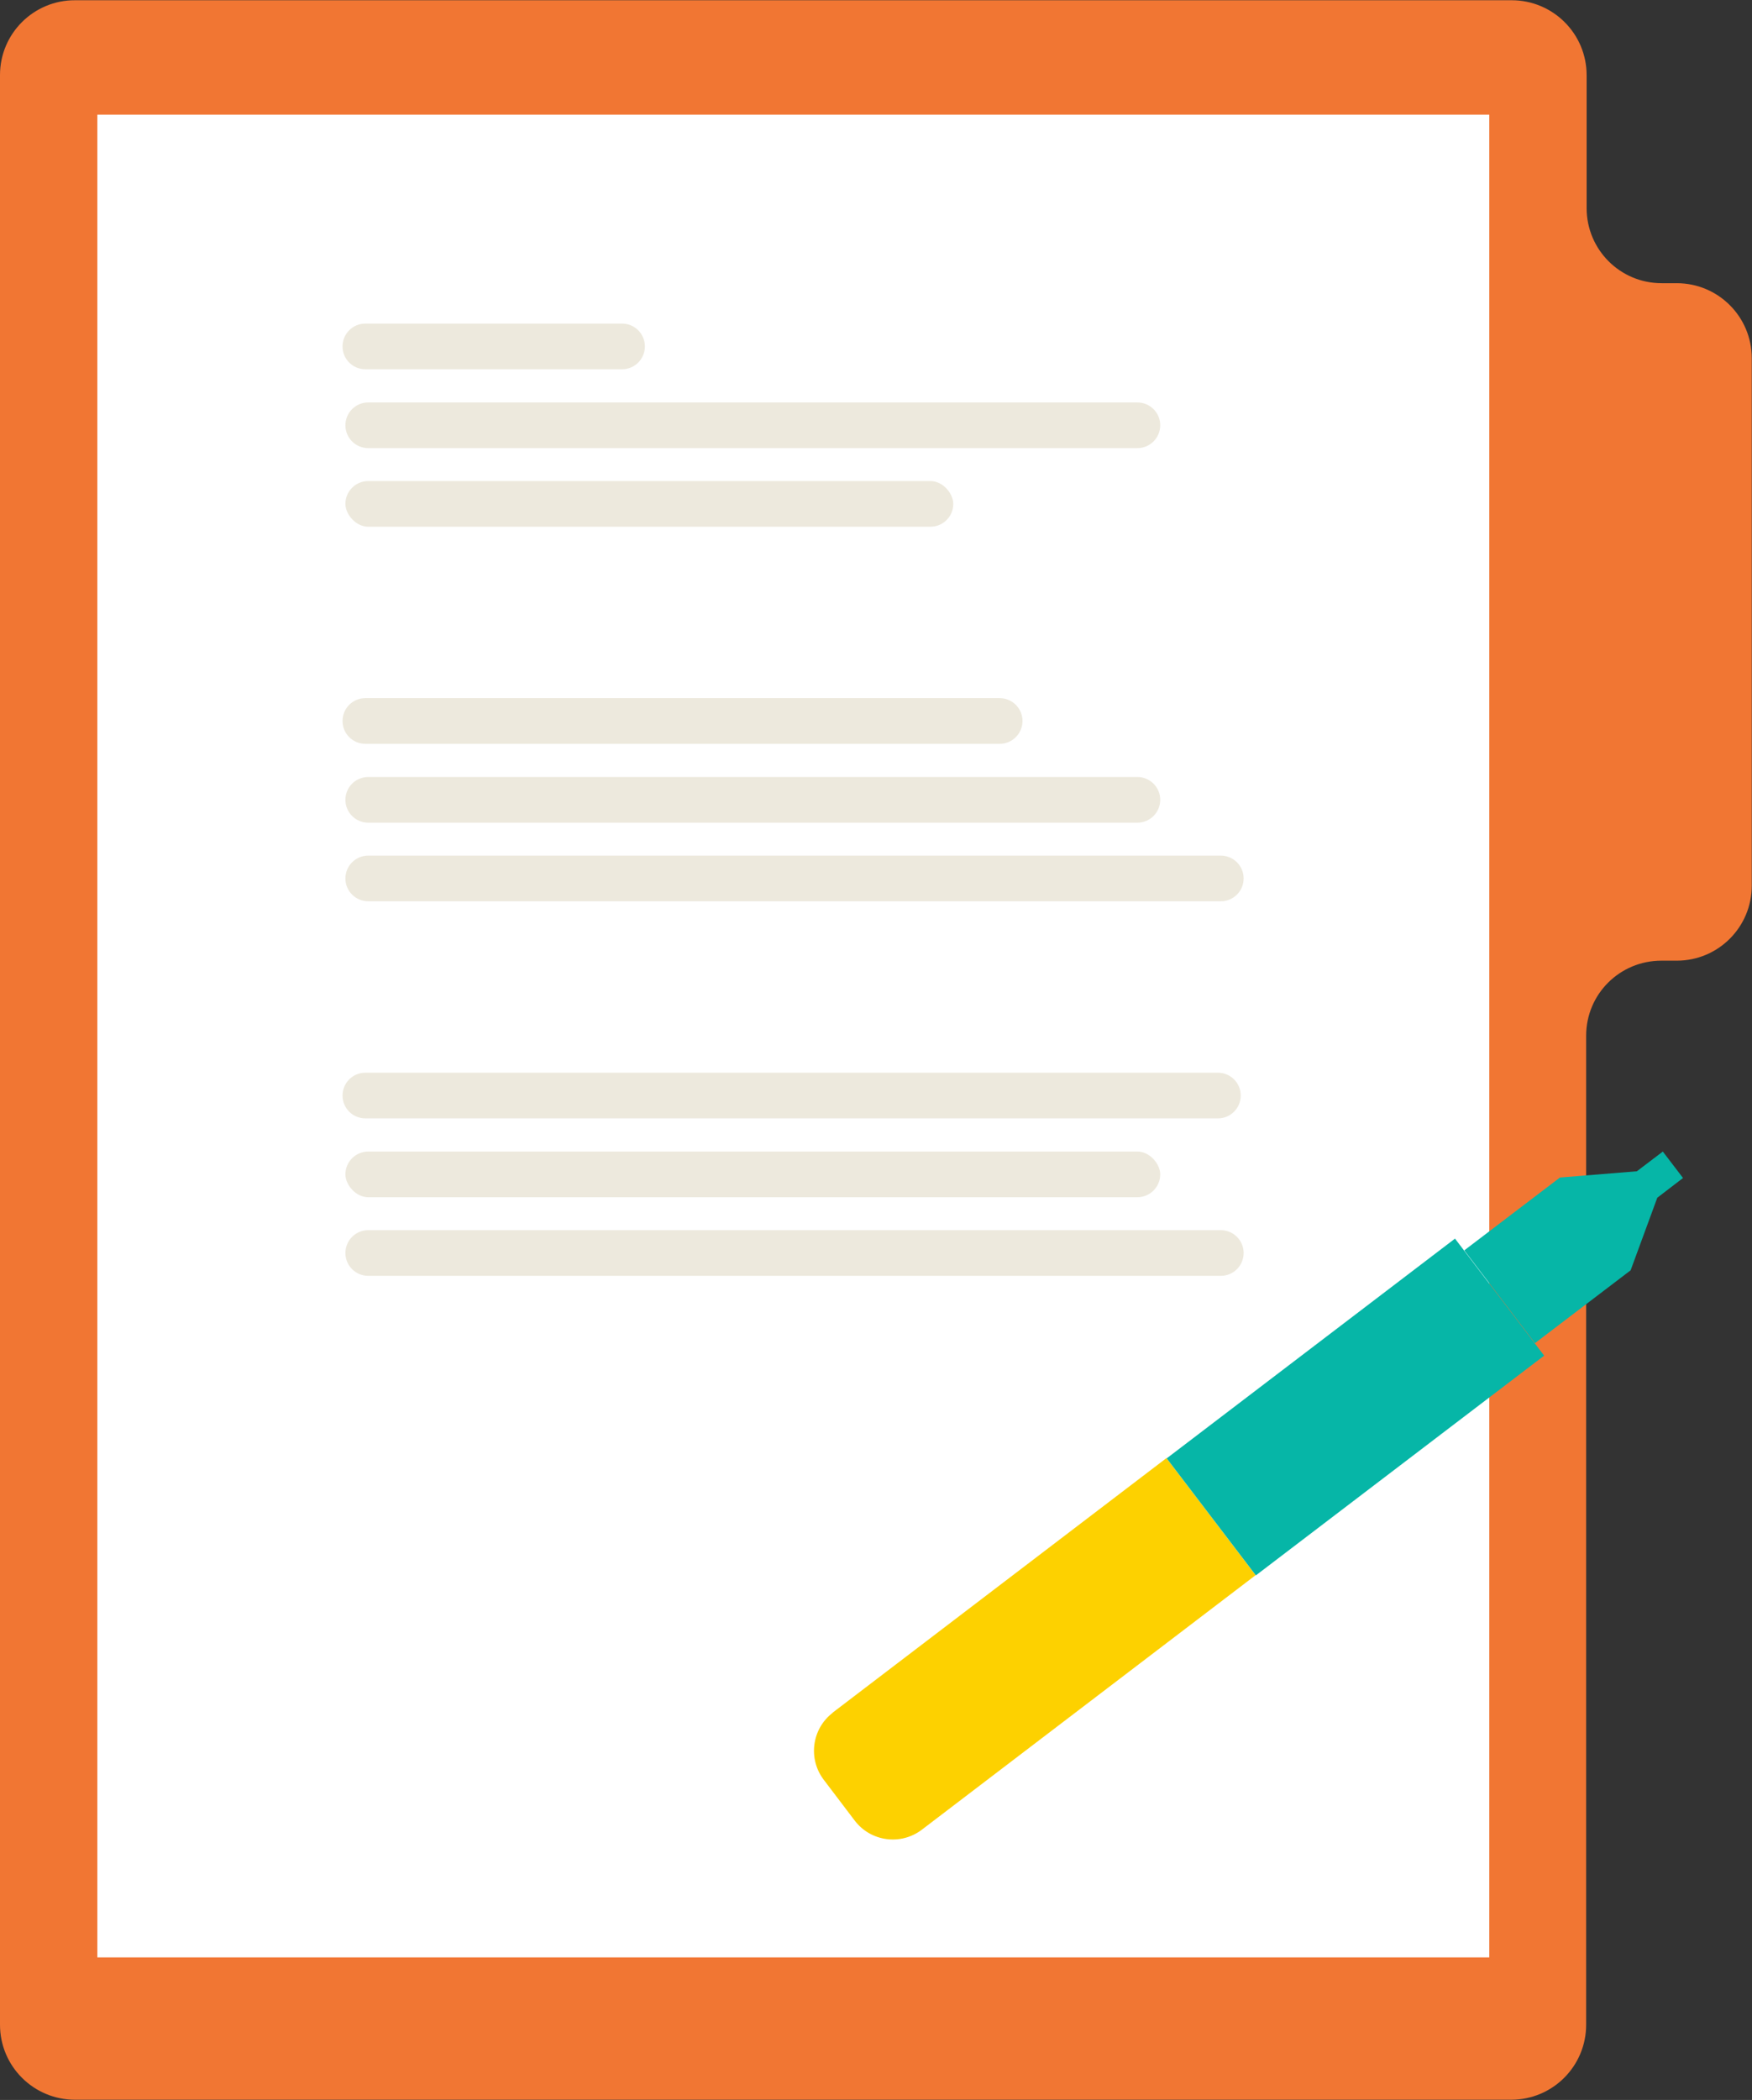 <?xml version="1.0" encoding="UTF-8"?><svg id="_レイヤー_2" xmlns="http://www.w3.org/2000/svg" viewBox="0 0 72.89 87.35"><rect x="0" y="0" width="72.89" height="87.35" fill="#333333" stroke="none"/><g id="_レイヤー_1-2"><path d="M69.77,11.78h-.64c-1.73,0-3.12-1.4-3.12-3.12V3.13c0-1.73-1.4-3.12-3.12-3.12H3.13C1.4,0,0,1.4,0,3.12v81.1c0,1.73,1.4,3.12,3.12,3.12h59.75c1.73,0,3.12-1.4,3.12-3.12v-41.14c0-1.73,1.4-3.12,3.13-3.12h.64c1.73,0,3.12-1.4,3.12-3.12V14.9c0-1.73-1.4-3.12-3.12-3.12Z" style="fill:#f17633; stroke-width:0px;"/><rect x="4.05" y="4.77" width="57.91" height="76.65" style="fill:#fff; stroke-width:0px;"/><path d="M25.88,15.36h-10.68c-.52,0-.95-.42-.95-.95h0c0-.52.42-.95.95-.95h10.68c.52,0,.95.42.95.95h0c0,.52-.42.95-.95.95Z" style="fill:#ede9dd; stroke-width:0px;"/><rect x="14.37" y="20.01" width="25.29" height="1.9" rx=".95" ry=".95" style="fill:#ede9dd; stroke-width:0px;"/><path d="M47.32,18.64H15.32c-.52,0-.95-.42-.95-.95h0c0-.52.42-.95.95-.95h32c.52,0,.95.42.95.95h0c0,.52-.42.95-.95.95Z" style="fill:#ede9dd; stroke-width:0px;"/><path d="M41.59,30.94H15.2c-.52,0-.95-.42-.95-.95h0c0-.52.42-.95.95-.95h26.39c.52,0,.95.42.95.95h0c0,.52-.42.95-.95.95Z" style="fill:#ede9dd; stroke-width:0px;"/><path d="M50.79,37.49H15.32c-.52,0-.95-.42-.95-.95h0c0-.52.42-.95.95-.95h35.47c.52,0,.95.42.95.95h0c0,.52-.42.95-.95.95Z" style="fill:#ede9dd; stroke-width:0px;"/><path d="M47.32,34.22H15.32c-.52,0-.95-.42-.95-.95h0c0-.52.42-.95.95-.95h32c.52,0,.95.42.95.95h0c0,.52-.42.95-.95.95Z" style="fill:#ede9dd; stroke-width:0px;"/><path d="M50.67,46.52H15.2c-.52,0-.95-.42-.95-.95h0c0-.52.42-.95.95-.95h35.47c.52,0,.95.42.95.95h0c0,.52-.42.95-.95.95Z" style="fill:#ede9dd; stroke-width:0px;"/><path d="M50.79,53.07H15.32c-.52,0-.95-.42-.95-.95h0c0-.52.42-.95.95-.95h35.47c.52,0,.95.42.95.95h0c0,.52-.42.95-.95.95Z" style="fill:#ede9dd; stroke-width:0px;"/><rect x="14.37" y="47.9" width="33.9" height="1.9" rx=".95" ry=".95" style="fill:#ede9dd; stroke-width:0px;"/><path d="M34.65,71.24c-.88.67-1.04,1.92-.38,2.79l1.29,1.7c.67.88,1.92,1.04,2.79.38l13.89-10.59-3.71-4.87-13.89,10.59Z" style="fill:#fdd100; stroke-width:0px;"/><rect x="48.85" y="55.46" width="15.08" height="6.12" transform="translate(-23.93 46.16) rotate(-37.31)" style="fill:#06b6a7; stroke-width:0px;"/><polygon points="60.92 52.01 63.86 55.87 67.84 52.84 68.95 49.82 70.02 49 69.18 47.9 68.1 48.72 64.9 48.98 60.92 52.01" style="fill:#06b6a7; stroke-width:0px;"/></g></svg>